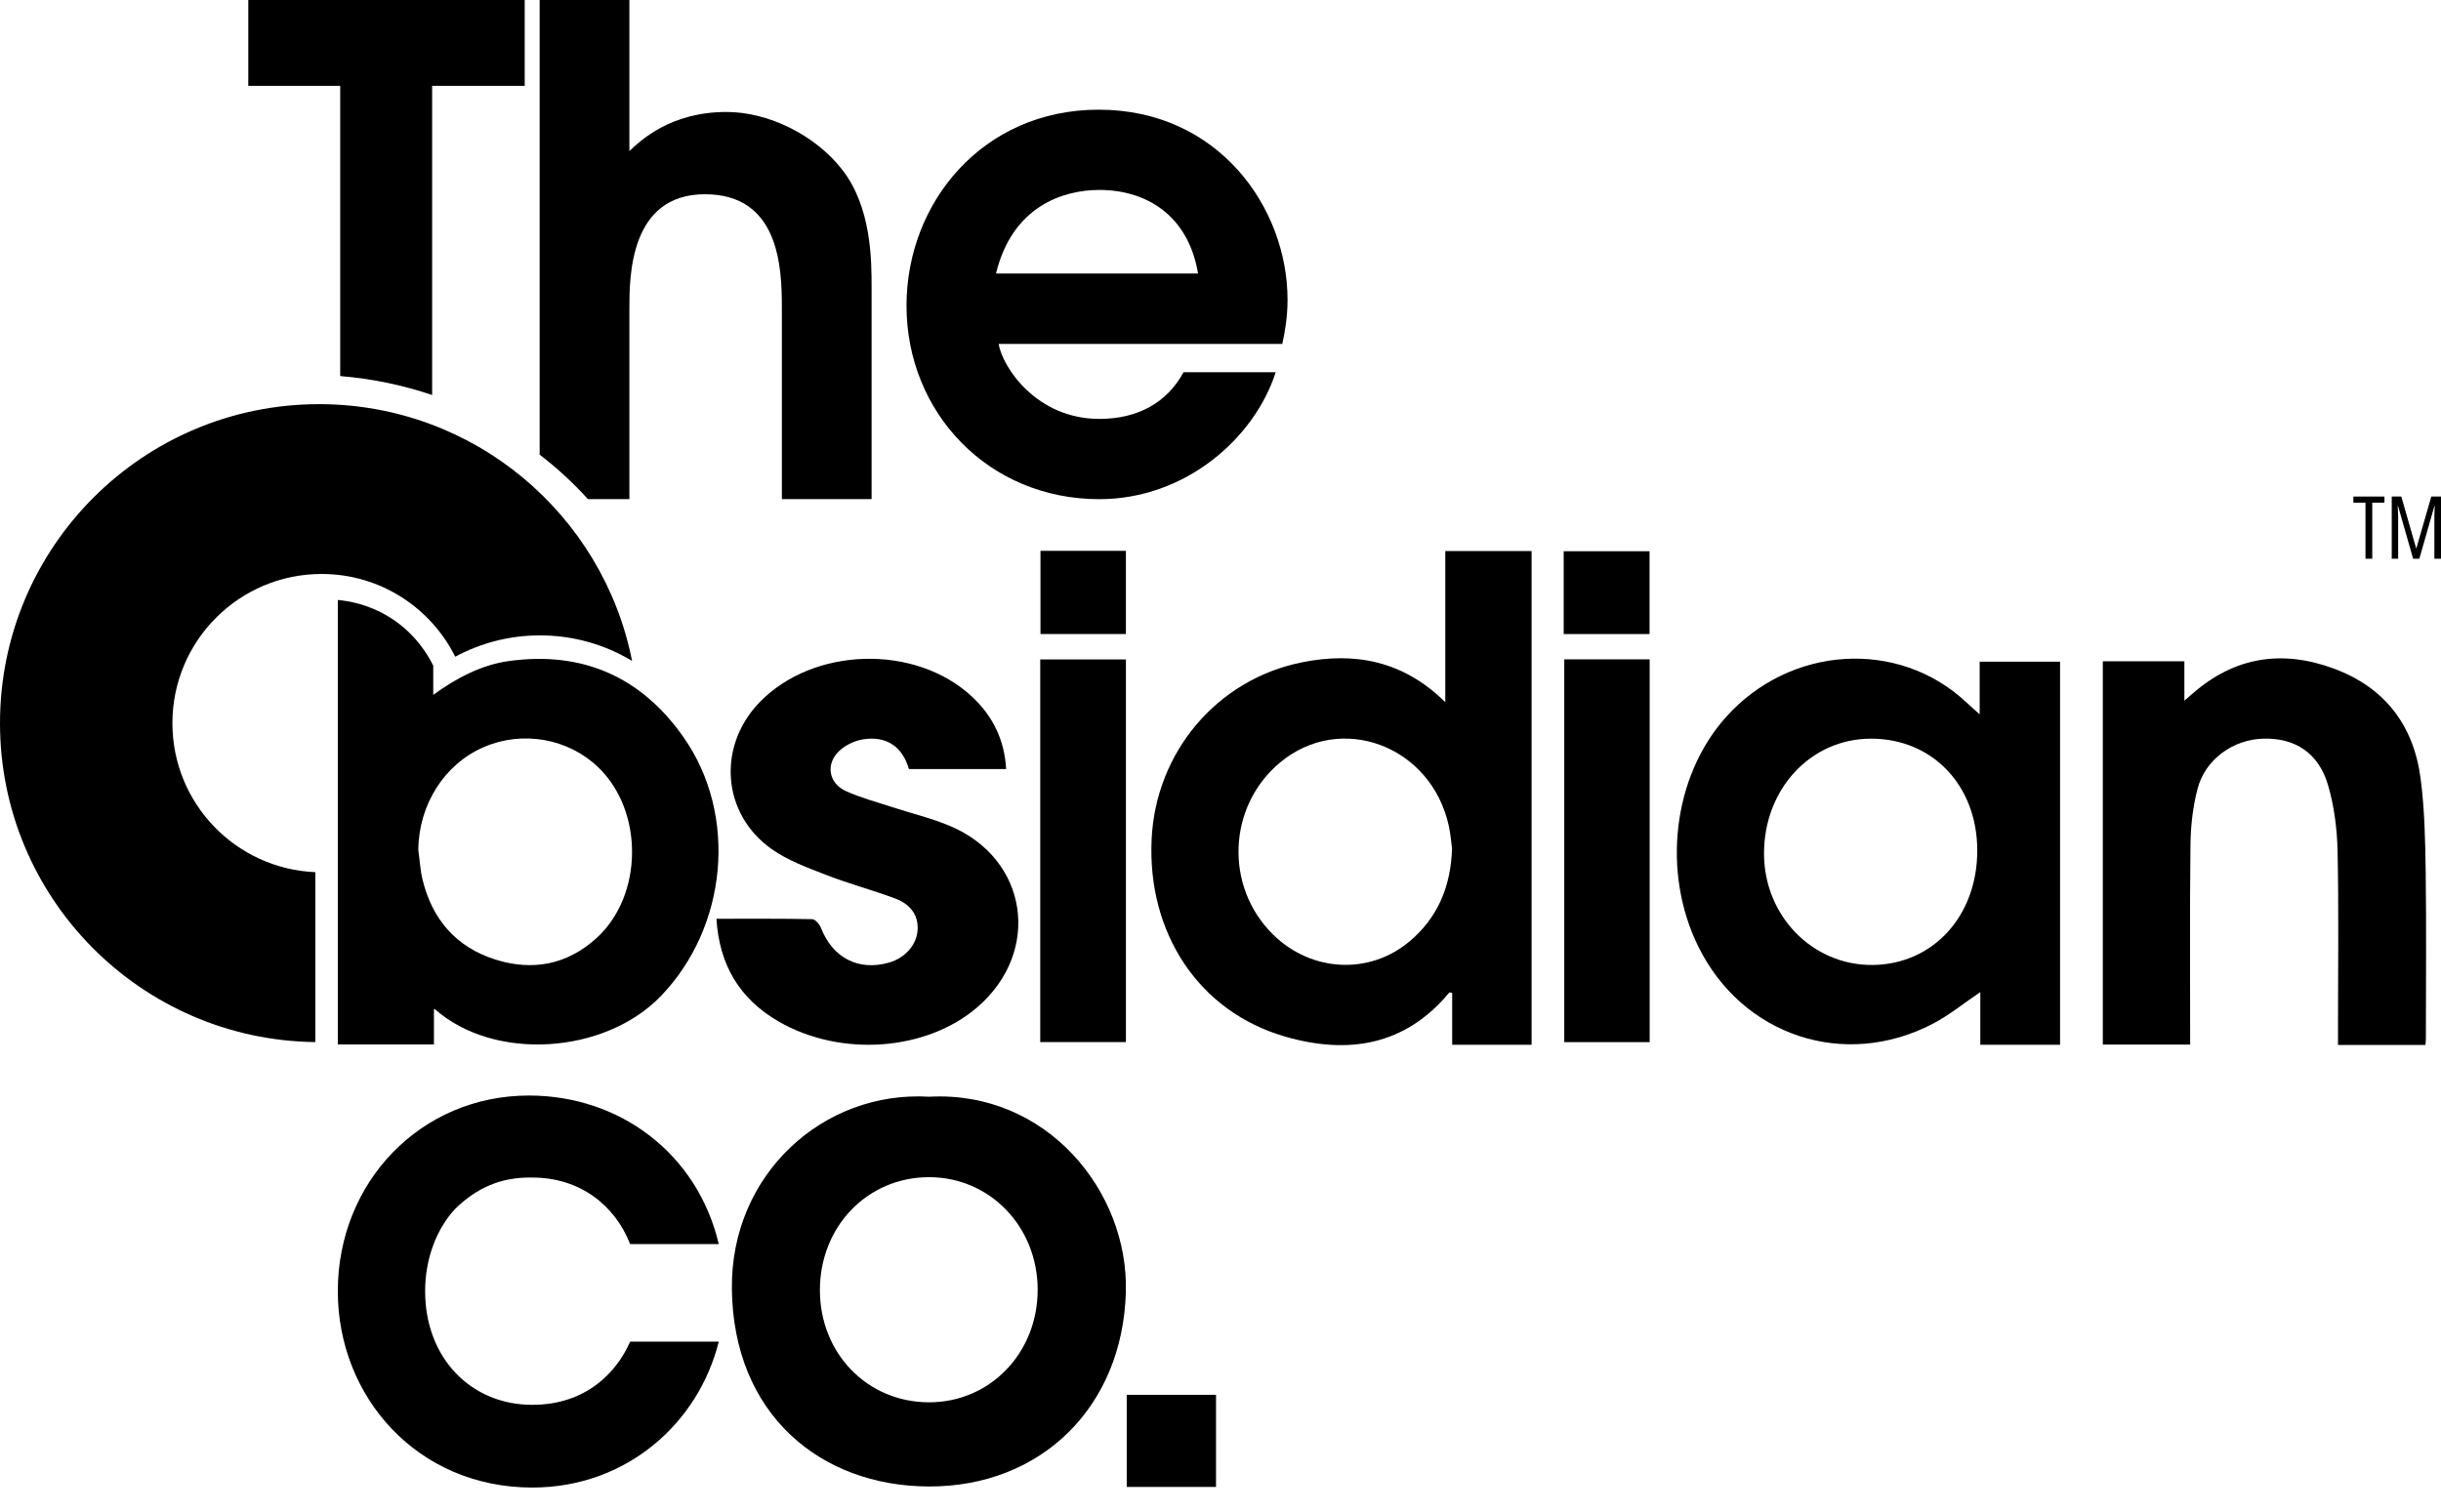 <svg width="92" height="57" viewBox="0 0 92 57" fill="none" xmlns="http://www.w3.org/2000/svg">
<path d="M54.727 31.99C54.697 31.772 54.673 31.45 54.605 31.138C53.943 28.107 50.523 26.832 48.231 28.758C46.267 30.409 46.148 33.425 47.978 35.23C49.421 36.653 51.624 36.768 53.143 35.476C54.179 34.595 54.678 33.446 54.727 31.99ZM54.472 26.473V20.776H57.725V39.388H54.732V37.433C54.673 37.424 54.633 37.408 54.624 37.418C52.954 39.434 50.792 39.761 48.435 39.08C45.189 38.142 43.238 35.185 43.404 31.643C43.557 28.362 45.862 25.611 49.08 24.968C51.056 24.573 52.886 24.904 54.472 26.473Z" fill="black"/>
<path d="M70.51 27.848C68.238 27.853 66.478 29.753 66.485 32.192C66.492 34.53 68.311 36.395 70.569 36.38C72.856 36.363 74.53 34.529 74.522 32.049C74.514 29.607 72.828 27.842 70.51 27.848ZM77.643 24.945V39.389H74.637V37.402C74.023 37.816 73.468 38.272 72.845 38.597C69.52 40.331 65.677 39.056 64.014 35.697C62.621 32.885 63.047 29.288 65.037 27.05C67.452 24.335 71.542 24.075 74.105 26.474C74.261 26.619 74.422 26.759 74.613 26.93V24.945H77.643Z" fill="black"/>
<path d="M39.109 48.609C39.1 46.234 37.299 44.377 35.009 44.38C32.689 44.384 30.898 46.244 30.902 48.646C30.905 51.023 32.686 52.858 34.999 52.868C37.311 52.878 39.118 51.005 39.109 48.609ZM35.02 41.347C39.436 41.11 42.538 44.903 42.433 48.709C42.312 53.062 39.221 56.058 35.002 56.041C30.916 56.025 27.639 53.318 27.584 48.596C27.533 44.273 31.03 41.108 35.02 41.347Z" fill="black"/>
<path d="M79.254 24.931H82.328V26.416C82.488 26.278 82.564 26.213 82.639 26.147C84.217 24.767 86 24.487 87.944 25.2C89.878 25.91 90.97 27.34 91.232 29.352C91.383 30.514 91.407 31.697 91.423 32.871C91.452 34.965 91.431 37.06 91.43 39.155C91.43 39.228 91.421 39.301 91.414 39.396H88.118V38.596C88.118 36.425 88.149 34.252 88.102 32.082C88.083 31.252 87.976 30.399 87.744 29.604C87.391 28.39 86.505 27.819 85.311 27.847C84.166 27.875 83.112 28.627 82.823 29.742C82.649 30.414 82.567 31.127 82.558 31.824C82.528 34.331 82.546 36.838 82.546 39.382H79.254V24.931Z" fill="black"/>
<path d="M27.002 34.638C28.231 34.638 29.422 34.629 30.612 34.653C30.727 34.656 30.889 34.846 30.942 34.983C31.384 36.116 32.363 36.621 33.513 36.288C34.115 36.113 34.557 35.617 34.585 35.051C34.615 34.442 34.254 34.067 33.736 33.873C32.88 33.553 31.99 33.317 31.138 32.986C30.432 32.711 29.694 32.443 29.083 32.011C27.209 30.686 27.025 28.145 28.618 26.487C30.64 24.383 34.496 24.272 36.632 26.262C37.413 26.99 37.856 27.881 37.922 28.993H34.257C34.013 28.157 33.427 27.741 32.545 27.871C32.221 27.919 31.863 28.088 31.626 28.314C31.108 28.806 31.23 29.528 31.879 29.823C32.431 30.074 33.027 30.232 33.607 30.422C34.346 30.665 35.112 30.844 35.825 31.148C38.754 32.395 39.262 35.873 36.842 37.967C34.921 39.628 31.687 39.865 29.346 38.511C27.883 37.665 27.111 36.39 27.002 34.638Z" fill="black"/>
<path d="M42.435 39.287H39.206V24.861H42.435V39.287Z" fill="black"/>
<path d="M62.175 39.289H58.956V24.858H62.175V39.289Z" fill="black"/>
<path d="M39.215 20.767H42.434V23.903H39.215V20.767Z" fill="black"/>
<path d="M58.935 20.782H62.171V23.904H58.935V20.782Z" fill="black"/>
<path d="M12.822 14.178C14.028 14.277 15.19 14.52 16.287 14.892V3.237H19.776V0H9.358V3.237H12.822V14.178Z" fill="black"/>
<path d="M31.731 6.382C30.714 5.086 28.959 4.221 27.383 4.221C25.272 4.221 24.154 5.289 23.721 5.696V-0H20.339V17.141C20.999 17.646 21.607 18.208 22.159 18.817H23.721V11.646C23.721 10.451 23.721 7.323 26.569 7.323C29.366 7.323 29.468 10.07 29.468 11.595V18.817H32.85V10.858C32.85 9.815 32.85 7.806 31.731 6.382Z" fill="black"/>
<path d="M45.154 10.311C44.782 8.103 43.194 7.161 41.433 7.161C40.094 7.161 38.159 7.756 37.539 10.311H45.154ZM37.638 12.965C37.787 13.858 39.077 15.793 41.433 15.793C42.896 15.793 43.988 15.173 44.608 14.032H48.081C47.287 16.512 44.682 18.819 41.433 18.819C37.241 18.819 34.166 15.545 34.166 11.526C34.166 7.632 37.043 4.135 41.408 4.135C45.923 4.135 48.527 7.831 48.527 11.303C48.527 11.948 48.428 12.518 48.329 12.965H37.638Z" fill="black"/>
<path d="M12.027 15.237C5.385 15.237 0 20.621 0 27.264C0 33.859 5.309 39.211 11.886 39.287V32.881C8.89 32.757 6.498 30.291 6.498 27.264C6.498 24.157 9.016 21.639 12.123 21.639C14.329 21.639 16.237 22.91 17.158 24.759C18.109 24.245 19.196 23.954 20.352 23.954C21.622 23.954 22.81 24.306 23.823 24.917C22.731 19.398 17.866 15.237 12.027 15.237Z" fill="black"/>
<path d="M27.09 50.58C26.317 53.673 23.6 56.081 20.061 56.081C15.723 56.081 12.732 52.659 12.732 48.679C12.732 44.572 15.848 41.302 19.936 41.302C23.376 41.302 26.292 43.507 27.09 46.904H23.75C23.176 45.434 21.855 44.394 20.061 44.394C18.864 44.369 17.942 44.8 17.144 45.586C16.446 46.346 16.023 47.462 16.023 48.679C16.023 51.188 17.742 52.963 20.061 52.963C22.104 52.963 23.251 51.721 23.75 50.58H27.09Z" fill="black"/>
<path d="M45.831 56.058H42.466V52.585H45.831V56.058Z" fill="black"/>
<path d="M12.732 39.377H16.355V37.137H12.732V39.377ZM22.478 35.37C21.377 36.369 20.075 36.618 18.673 36.176C17.197 35.711 16.296 34.67 15.929 33.176C15.838 32.808 15.819 32.423 15.766 32.045C15.781 30.338 16.747 28.805 18.24 28.163C19.698 27.535 21.415 27.839 22.547 28.927C24.269 30.578 24.247 33.767 22.478 35.37ZM16.384 38.041C18.607 40.015 22.778 39.761 24.908 37.552C27.404 34.963 27.828 30.744 25.766 27.799C24.168 25.516 21.954 24.538 19.175 24.922C18.166 25.062 17.213 25.551 16.329 26.197V25.097C16.146 24.725 15.674 23.89 14.692 23.276C13.899 22.78 13.138 22.656 12.732 22.619V26.14V26.192V26.484V37.935" fill="black"/>
<path d="M90.95 21.064L90.38 19.073H90.368C90.372 19.144 90.375 19.209 90.377 19.267C90.38 19.323 90.382 19.372 90.384 19.414C90.385 19.456 90.385 19.49 90.385 19.517V21.064H90.143V18.72H90.504L91.063 20.669H91.073L91.634 18.72H92V21.064H91.75V19.523C91.75 19.494 91.75 19.458 91.751 19.416C91.752 19.373 91.754 19.323 91.756 19.267C91.759 19.209 91.762 19.144 91.764 19.073H91.753L91.184 21.064H90.95Z" fill="black"/>
<path d="M89.409 21.064H89.154V18.951H88.697V18.72H89.868V18.951H89.409V21.064Z" fill="black"/>
</svg>
